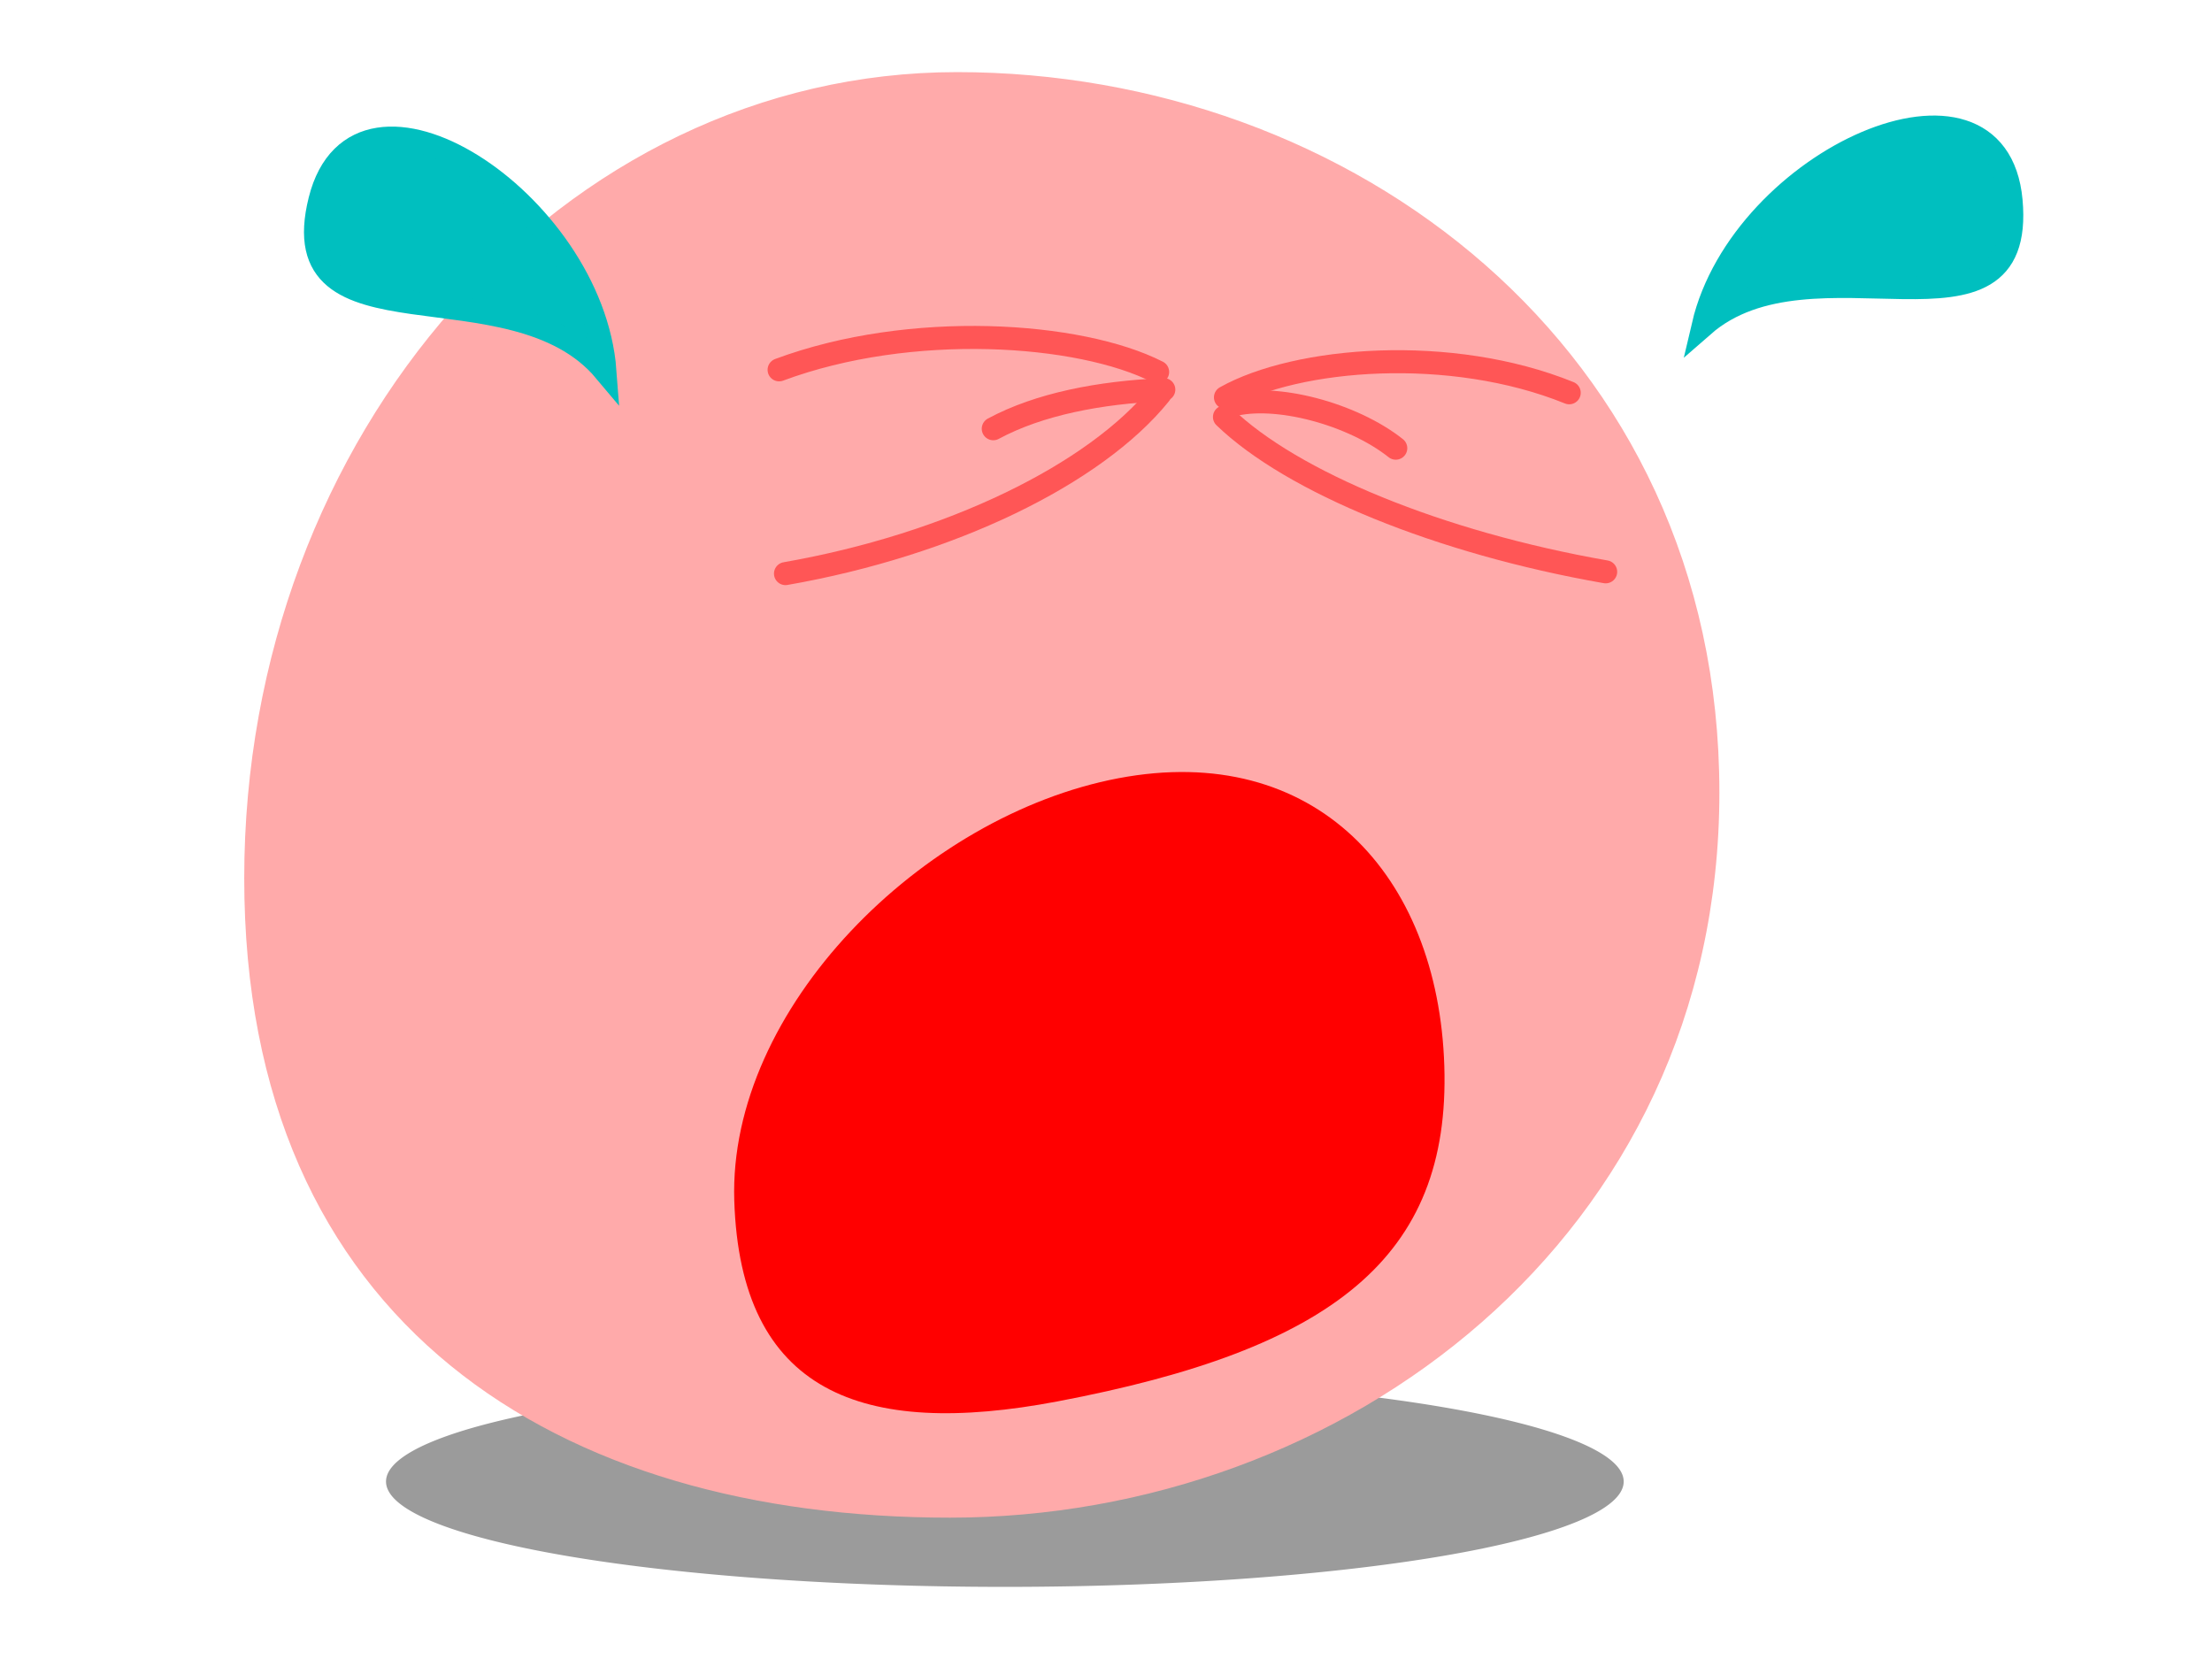<?xml version="1.0" encoding="UTF-8"?>
<svg width="240" height="180" xmlns="http://www.w3.org/2000/svg" xmlns:svg="http://www.w3.org/2000/svg">
 <title>Ball</title>

 <g>
  <title>Layer 1</title>
  <g id="layer1">
   <g id="g2546">
    <path fill="#000000" fill-opacity="0.392" stroke-width="2.5" stroke-linecap="round" stroke-linejoin="round" stroke-miterlimit="4" id="path2183" d="m176.169,160.746a67.143,11.429 0 1 1 -134.286,0a67.143,11.429 0 1 1 134.286,0z"/>
    <path fill="#ffaaaa" stroke="#ffaaaa" stroke-width="2.5" stroke-linecap="round" stroke-linejoin="round" stroke-miterlimit="4" id="path2185" d="m185.302,85.964c0,47.582 -40.235,77.45 -82.235,77.45c-42,0 -75.318,-20.557 -75.318,-68.139c0,-47.582 34.087,-86.2 76.086,-86.2c42,0 81.466,29.307 81.466,76.889z"/>
    <path fill="none" fill-opacity="0.75" fill-rule="evenodd" stroke="#ff5656" stroke-width="2.5" stroke-linecap="round" stroke-linejoin="round" stroke-miterlimit="4" id="path2193" d="m132.961,43.114c7.766,-4.352 24.432,-5.714 37.297,-0.498"/>
    <path fill="none" fill-opacity="0.75" fill-rule="evenodd" stroke="#ff5656" stroke-width="2.5" stroke-linecap="round" stroke-linejoin="round" stroke-miterlimit="4" id="path2195" d="m132.853,45.239c7.325,7.07 23.331,13.65 41.36,16.803"/>
    <path fill="none" fill-opacity="0.75" fill-rule="evenodd" stroke="#ff5656" stroke-width="2.5" stroke-linecap="round" stroke-linejoin="round" stroke-miterlimit="4" id="path2197" d="m133.559,43.987c4.799,-1.333 13.186,0.909 17.88,4.64"/>
    <path fill="none" fill-opacity="0.75" fill-rule="evenodd" stroke="#ff5656" stroke-width="2.5" stroke-linecap="round" stroke-linejoin="round" stroke-miterlimit="4" id="path2199" d="m125.602,40.359c-8.456,-4.306 -26.782,-5.552 -41.07,-0.233"/>
    <path fill="none" fill-opacity="0.75" fill-rule="evenodd" stroke="#ff5656" stroke-width="2.5" stroke-linecap="round" stroke-linejoin="round" stroke-miterlimit="4" id="path2201" d="m125.847,42.763c-7.051,8.715 -22.769,16.35 -40.621,19.473"/>
    <path fill="none" fill-opacity="0.75" fill-rule="evenodd" stroke="#ff5656" stroke-width="2.5" stroke-linecap="round" stroke-linejoin="round" stroke-miterlimit="4" id="path2203" d="m126.272,42.271c-6.959,0.306 -13.516,1.561 -18.503,4.246"/>
    <path fill="#ff0000" stroke-width="2.5" stroke-linecap="round" stroke-linejoin="round" stroke-miterlimit="4" id="path2205" d="m79.668,130.262c0.663,20.806 13.8,25.823 35.062,21.791c29.823,-5.655 42.639,-15.594 41.977,-36.4c-0.663,-20.806 -14.1,-35.246 -35.363,-31.214c-21.263,4.032 -42.339,25.017 -41.676,45.823z"/>
    <path fill="#00bfbf" fill-rule="evenodd" stroke="#00bfbf" stroke-width="2.5" stroke-miterlimit="4" id="path2207" d="m34.714,21.707c-4.262,16.995 20.836,6.51 30.923,18.541c-1.385,-18.455 -26.811,-34.935 -30.923,-18.541z"/>
    <path fill="#00bfbf" fill-rule="evenodd" stroke="#00bfbf" stroke-width="2.5" stroke-miterlimit="4" id="path2209" d="m218.198,21.757c1.596,17.449 -21.589,3.226 -33.408,13.562c4.208,-18.022 31.868,-30.393 33.408,-13.562z"/>
   </g>
  </g>
 </g>
</svg>